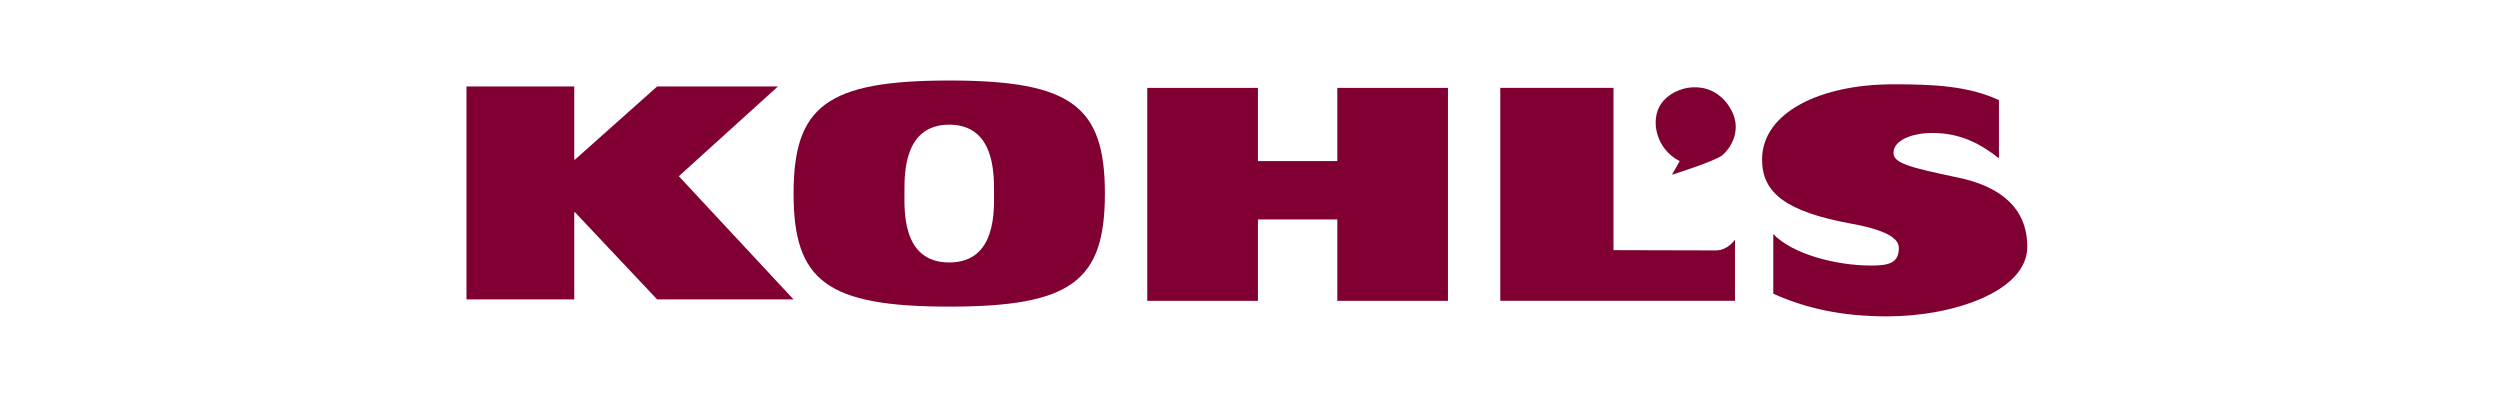 <?xml version="1.0" encoding="UTF-8" standalone="no"?>
<!DOCTYPE svg PUBLIC "-//W3C//DTD SVG 1.1//EN" "http://www.w3.org/Graphics/SVG/1.1/DTD/svg11.dtd">
<svg width="100%" height="100%" viewBox="0 0 470 75" version="1.1" xmlns="http://www.w3.org/2000/svg" xmlns:xlink="http://www.w3.org/1999/xlink" xml:space="preserve" xmlns:serif="http://www.serif.com/" style="fill-rule:evenodd;clip-rule:evenodd;stroke-linejoin:round;stroke-miterlimit:2;">
    <g id="g10" transform="matrix(0.782,0,0,-0.782,-55.501,605.209)">
        <path id="path364" d="M183.119,753.144L209.029,753.144L209.029,735.546L209.198,735.546L228.955,753.144L258.002,753.144L234.171,731.561L261.743,701.945L228.955,701.945L209.198,722.903L209.029,722.903L209.029,701.945L183.119,701.945L183.119,753.144Z" style="fill:rgb(128,0,51);fill-rule:nonzero;"/>
        <path id="path370" d="M299.178,710.826C310.703,710.826 309.941,723.682 309.941,727.927C309.941,732.173 310.069,743.953 299.178,743.953C288.283,743.953 288.413,732.173 288.413,727.927C288.413,723.682 287.645,710.826 299.178,710.826M299.178,754.568C328.597,754.568 336.6,748.399 336.6,727.39C336.6,706.38 328.597,700.212 299.178,700.212C269.756,700.212 261.755,706.38 261.755,727.39C261.755,748.399 269.756,754.568 299.178,754.568" style="fill:rgb(128,0,51);fill-rule:nonzero;"/>
        <path id="path376" d="M392.477,721.172L392.477,701.601L419.077,701.601L419.077,752.796L392.477,752.796L392.477,735.2L373.392,735.2L373.392,752.796L346.787,752.796L346.787,701.601L373.392,701.601L373.392,721.172L392.477,721.172Z" style="fill:rgb(128,0,51);fill-rule:nonzero;"/>
        <path id="path382" d="M431.654,752.796L458.872,752.796L458.872,713.787C458.872,713.787 480.596,713.724 483.483,713.724C486.373,713.724 488.079,716.315 488.079,716.315L488.079,701.602L431.654,701.602L431.654,752.796Z" style="fill:rgb(128,0,51);fill-rule:nonzero;"/>
        <path id="path396" d="M551.541,735.848C545.91,740.354 541.084,741.869 535.894,741.953C530.823,742.041 526.19,740.277 526.19,737.191C526.19,734.754 529.653,733.744 541.768,731.22C551.721,729.137 558.351,724.053 558.351,714.589C558.351,703.906 540.578,697.866 524.682,697.866C513.522,697.866 504.955,699.875 497.288,703.315L497.288,717.653C502.026,712.71 512.629,710.085 520.751,710.085C525.257,710.085 527.468,710.746 527.468,714.331C527.468,716.549 524.659,718.572 516.153,720.13C500.036,723.083 494.59,727.696 494.59,735.584C494.59,746.912 508.677,753.655 526.035,753.655C535.391,753.655 543.984,753.366 551.541,749.852L551.541,735.848Z" style="fill:rgb(128,0,51);fill-rule:nonzero;"/>
        <path id="path402" d="M472.928,731.911L474.792,735.2C469.182,737.974 467.528,745.032 470.377,749.057C473.441,753.388 481.948,755.244 486.543,748.54C490.455,742.819 486.711,737.974 485.012,736.586C483.314,735.2 472.928,731.911 472.928,731.911" style="fill:rgb(128,0,51);fill-rule:nonzero;"/>
    </g>
</svg>
